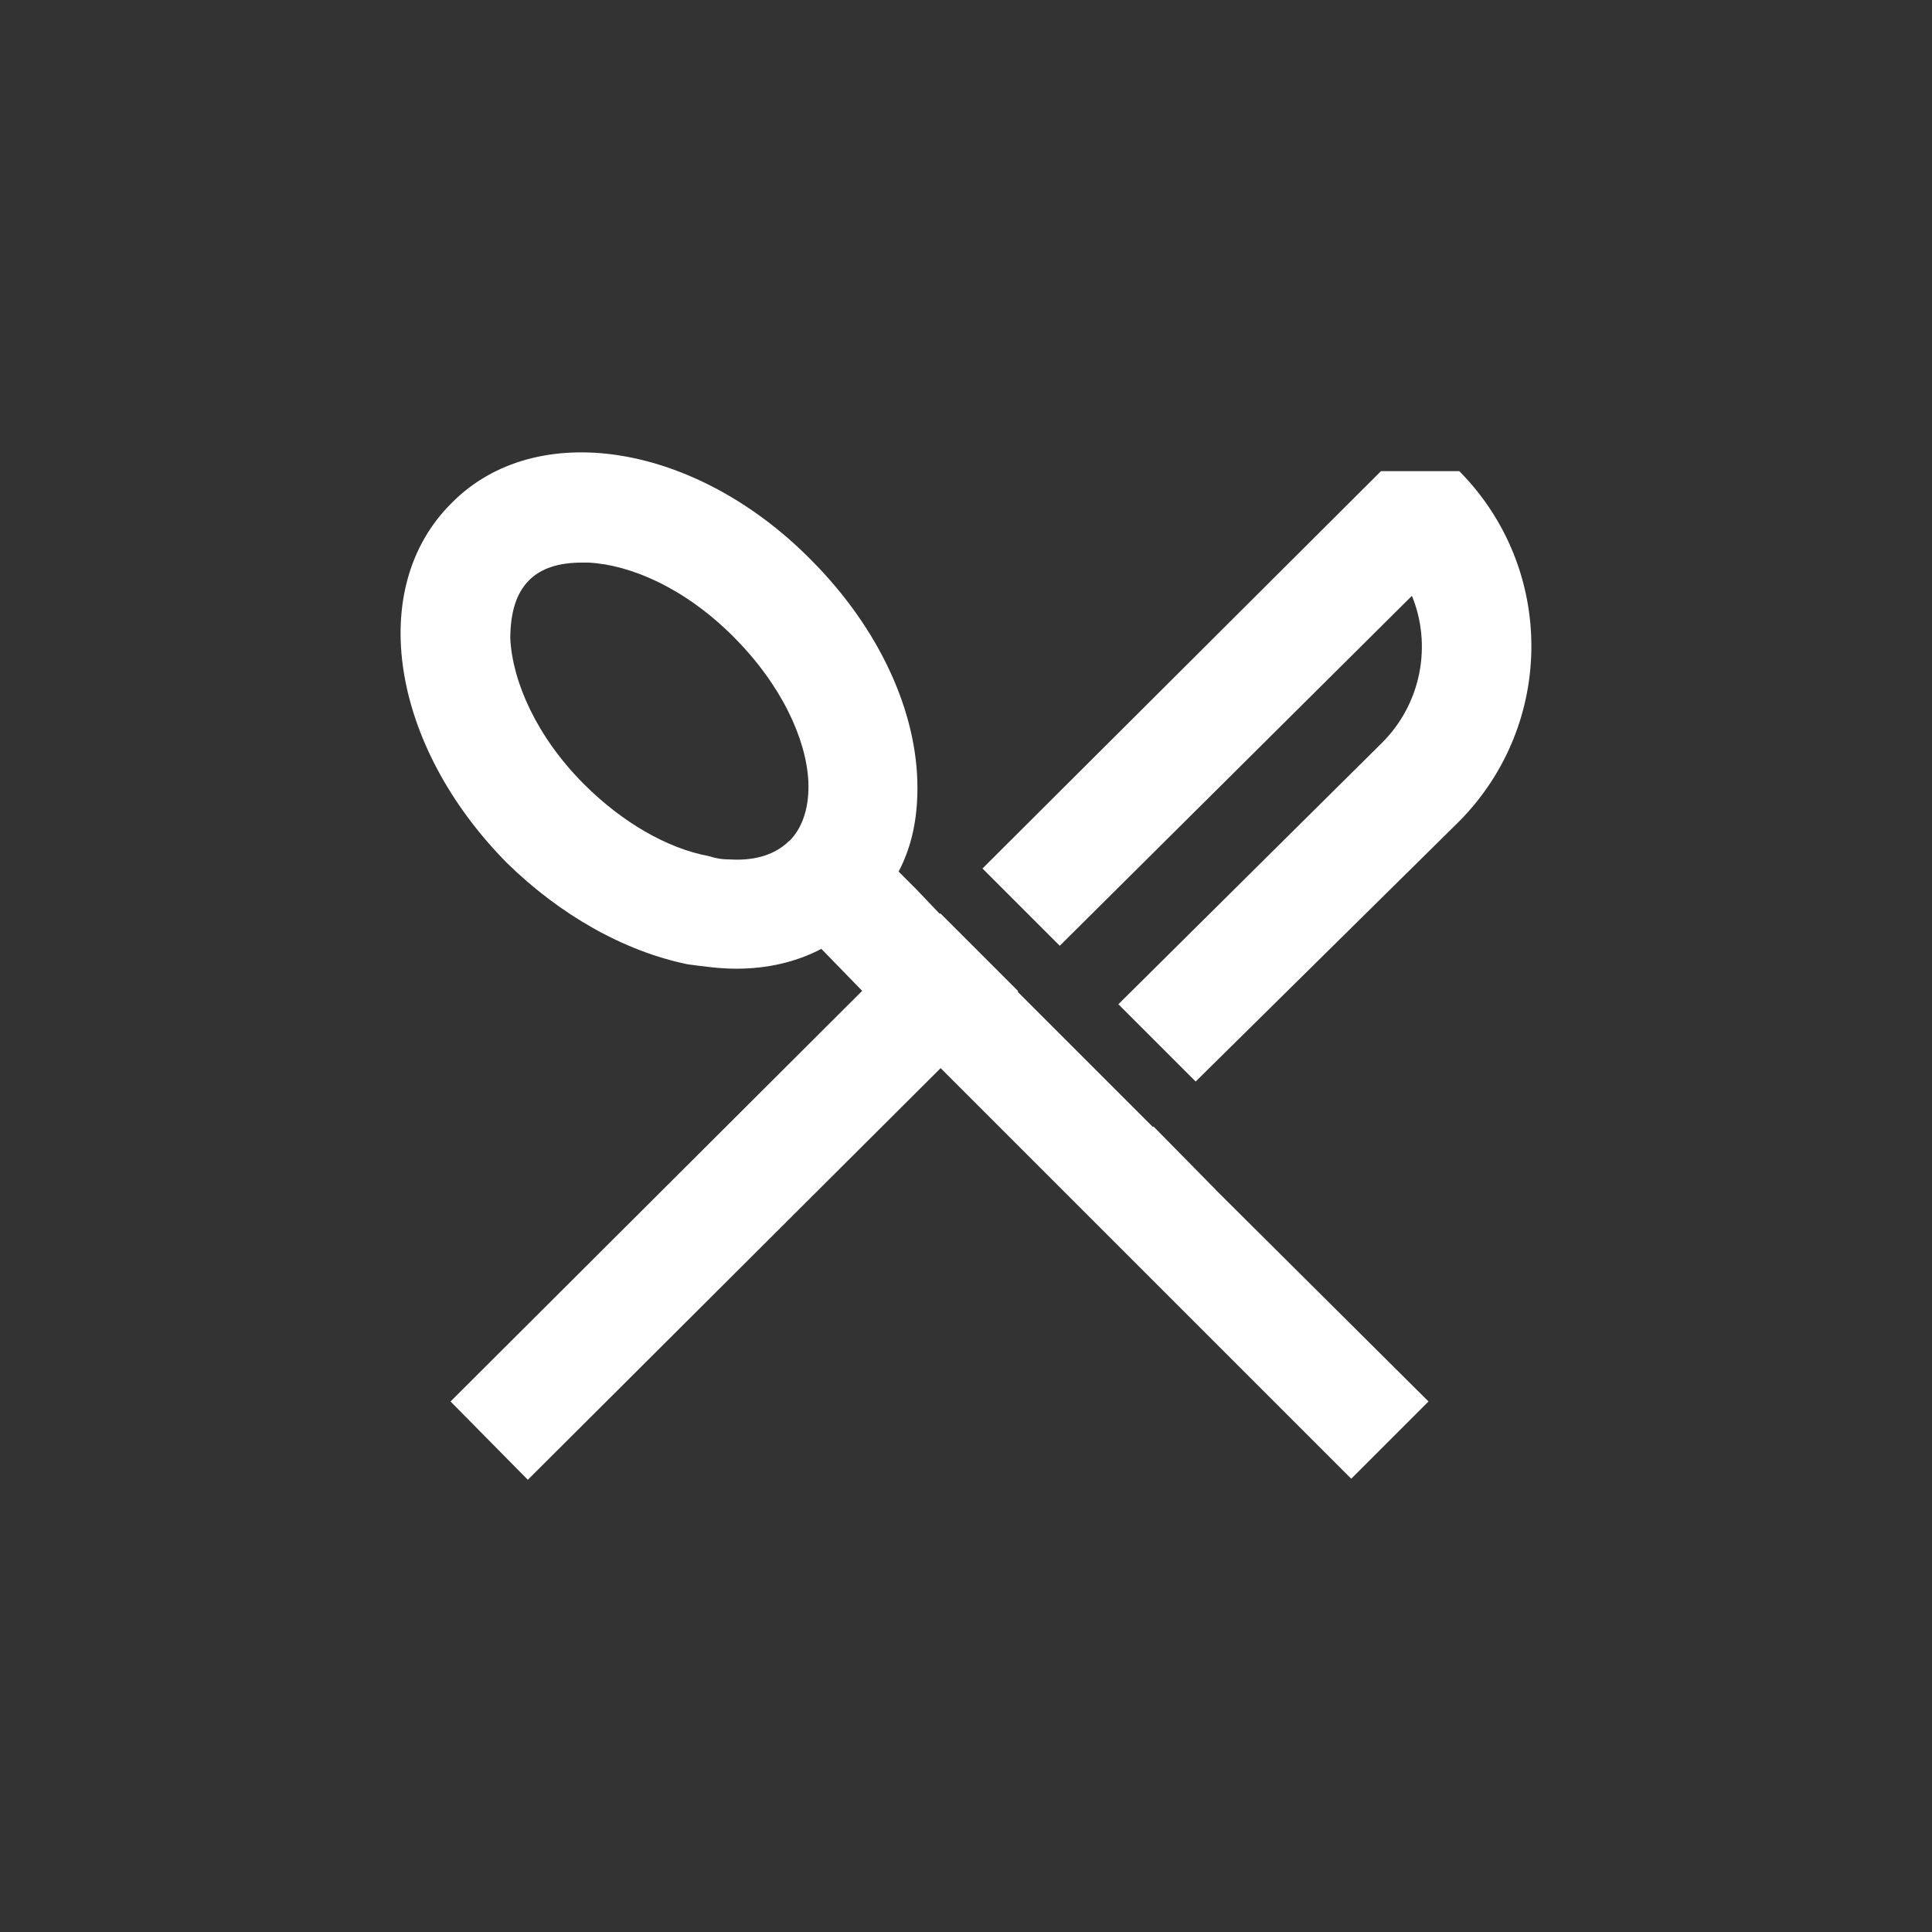 <?xml version="1.0" encoding="UTF-8"?>
<!-- Generator: Adobe Illustrator 28.1.0, SVG Export Plug-In . SVG Version: 6.00 Build 0)  -->
<svg xmlns="http://www.w3.org/2000/svg" xmlns:xlink="http://www.w3.org/1999/xlink" version="1.1" id="Layer_1" x="0px" y="0px" viewBox="0 0 150 150" style="enable-background:new 0 0 150 150;" xml:space="preserve">
<rect x="0" y="0" width="150" height="150" fill="#333333" stroke="none"/>
<style type="text/css">
	.st0{fill:#FFFFFF;}
</style>
<path class="st0" d="M94.37,92.35l-4.8-4.88h-0.09L79.03,77.02v-0.09l-6-6h-0.09l-1.8-1.89l-1.37-1.37  c1.03-1.97,1.46-4.11,1.46-6.51c0-5.83-2.91-12.34-8.31-17.74c-9-9.08-21.34-10.97-27.85-4.37c-6.68,6.6-4.71,18.85,4.28,27.94  c4.11,4.03,9.08,6.86,14.05,7.88c1.29,0.17,2.48,0.34,3.77,0.34c2.4,0,4.63-0.51,6.6-1.54l3.17,3.26l-31.96,31.88l6,6.08  l32.05-31.96l31.88,31.88l6-6L94.37,92.36L94.37,92.35z M61.29,65.27c-1.29,1.29-3.08,1.54-4.54,1.46c-0.69,0-1.2-0.09-1.71-0.26  c-3.26-0.6-6.77-2.66-9.68-5.57c-3.69-3.68-5.57-7.97-5.74-11.31c0-1.97,0.43-3.51,1.46-4.54c0.94-0.94,2.31-1.37,4.11-1.37h0.51  c3.26,0.17,7.46,1.97,11.23,5.74c3.77,3.77,5.66,7.97,5.83,11.23c0.09,1.97-0.43,3.6-1.46,4.63L61.29,65.27z"></path>
<path class="st0" d="M113.31,63.75L92.83,83.97l-6-6l20.48-20.31c3.08-3.08,3.86-7.63,2.31-11.4L82.28,73.43l-6-6l30.94-30.85h6.08  C120.76,44.12,120.76,56.2,113.31,63.75L113.31,63.75z"></path>
</svg>
